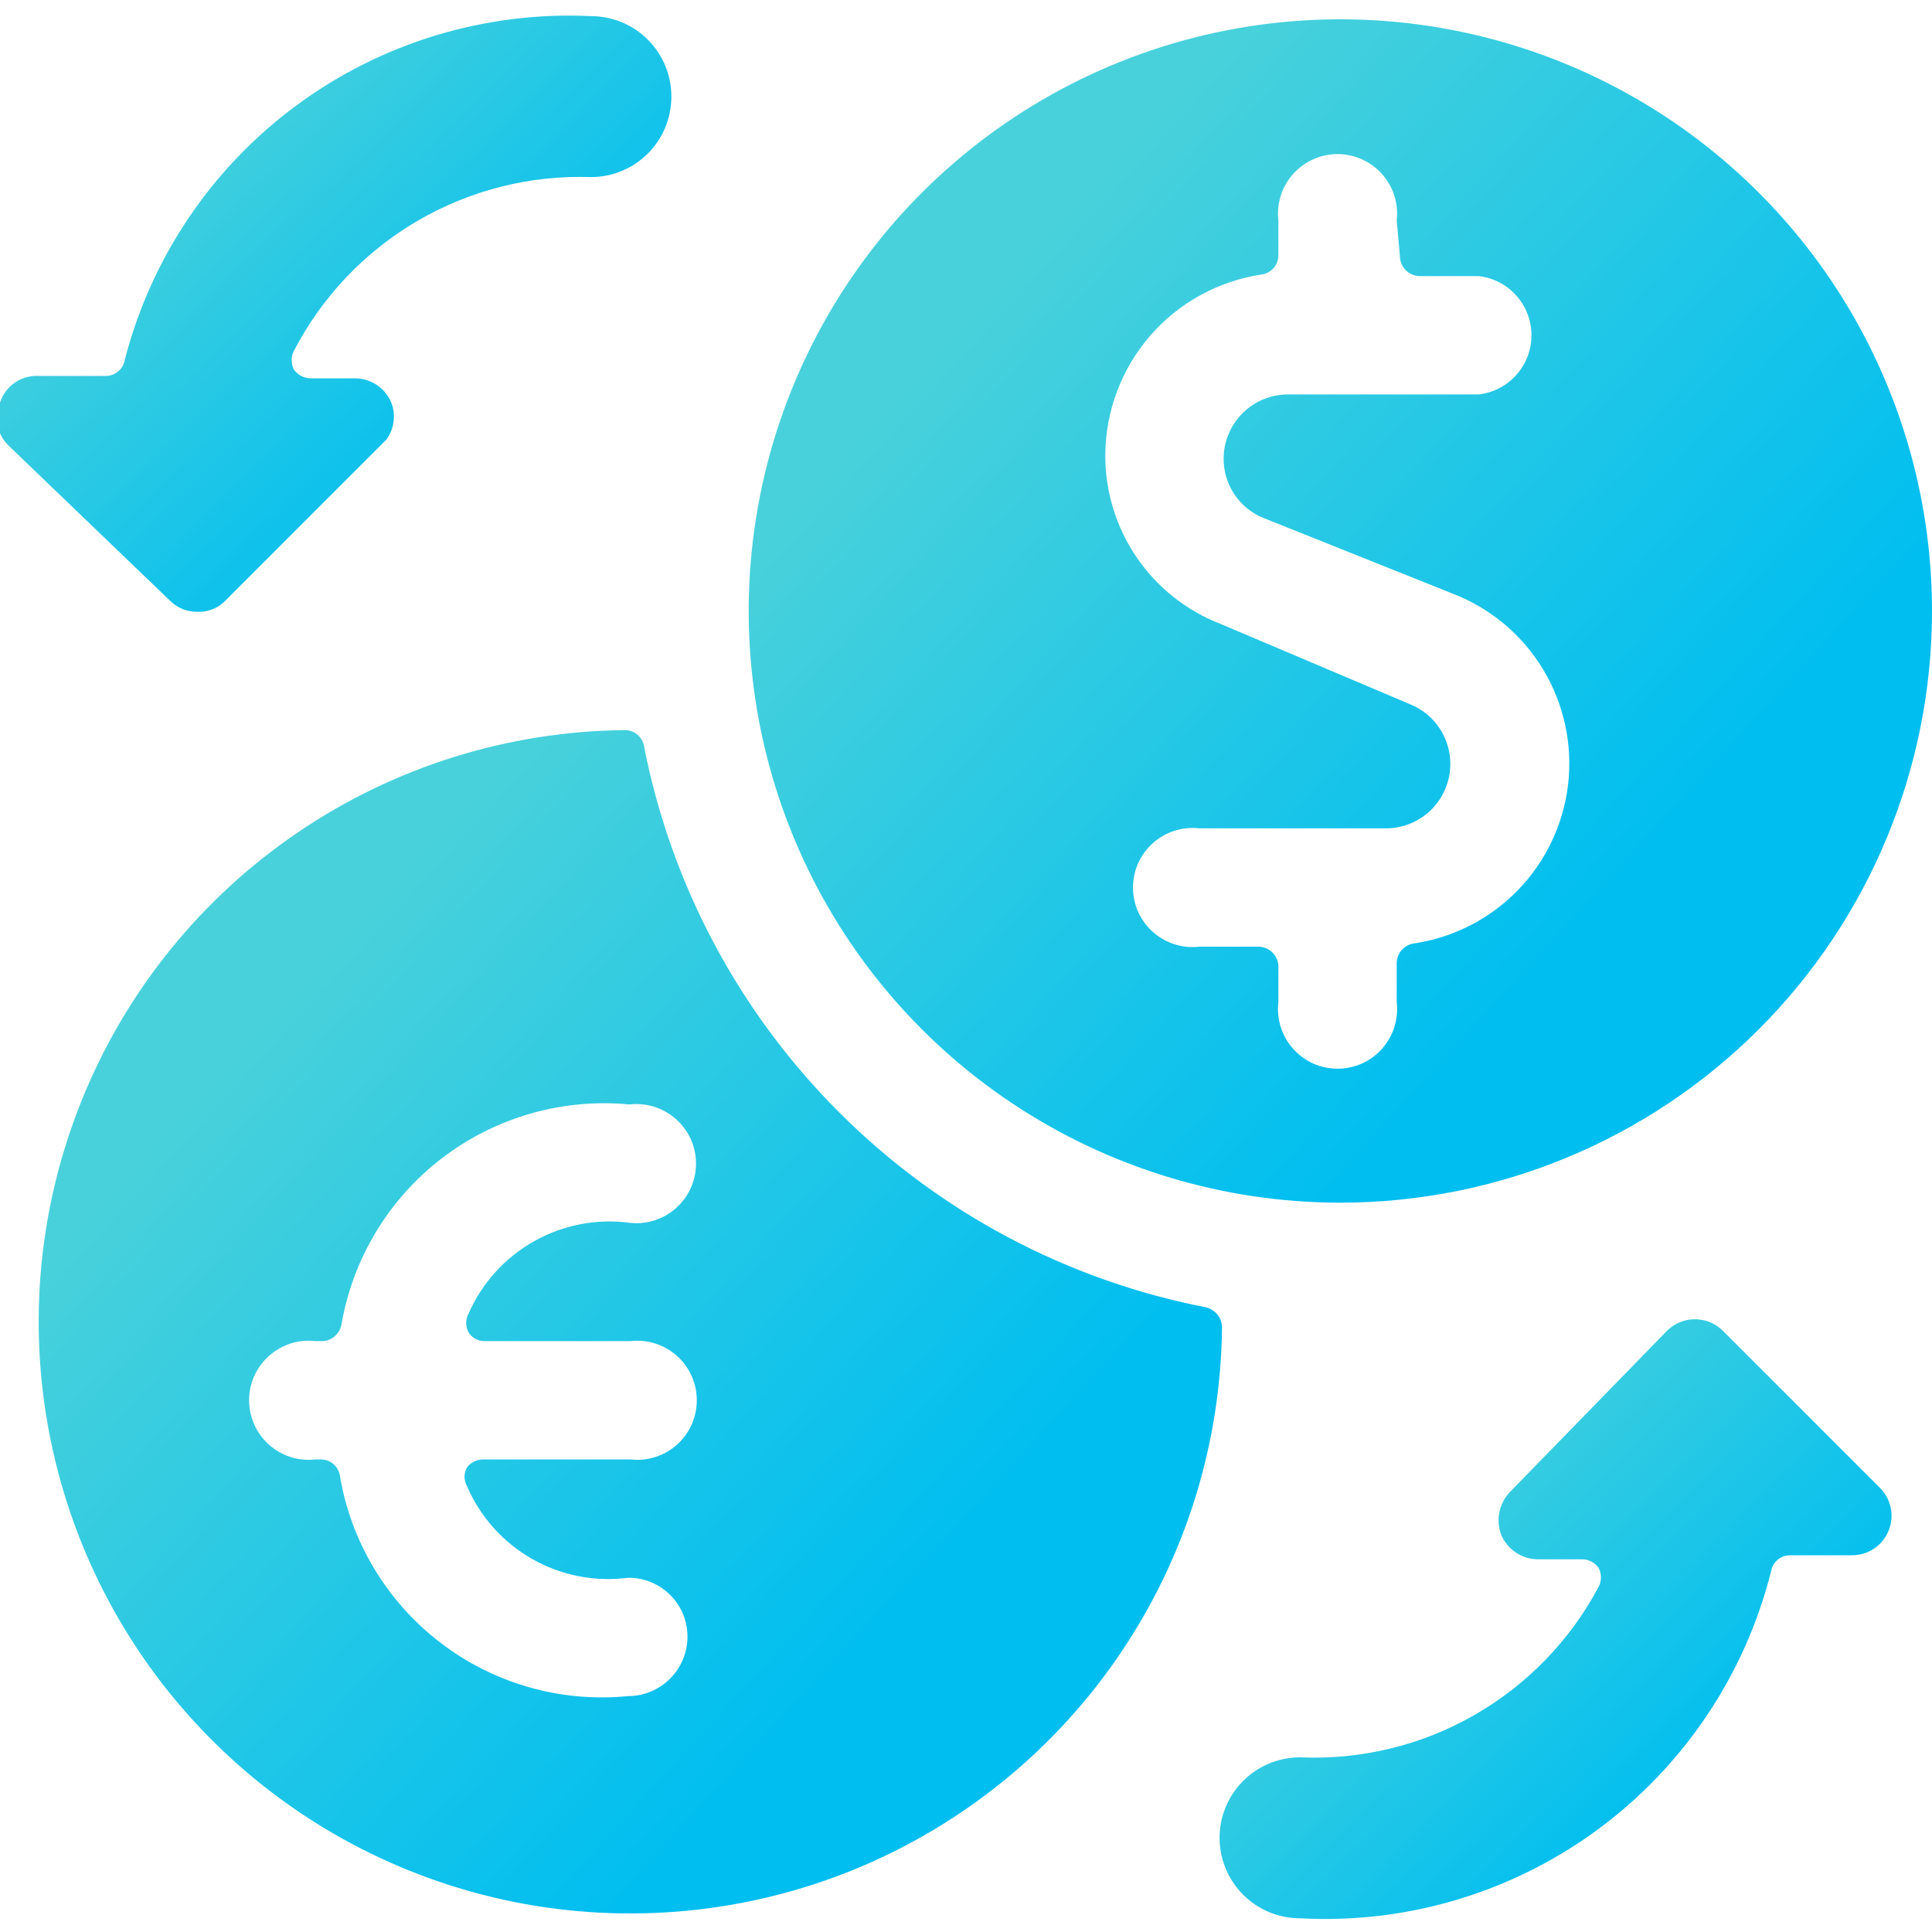 <?xml version="1.0" encoding="UTF-8"?> <svg xmlns="http://www.w3.org/2000/svg" width="32" height="32" viewBox="0 0 32 32" fill="none"><g clip-path="url(#clip0_4652_37621)"><path d="M28.534 22.04C28.411 21.919 28.246 21.851 28.073 21.851C27.901 21.851 27.736 21.919 27.613 22.04L25.014 24.707C24.923 24.8 24.861 24.918 24.835 25.045C24.809 25.173 24.82 25.305 24.867 25.427C24.918 25.544 25.002 25.644 25.108 25.715C25.215 25.786 25.339 25.825 25.467 25.827H26.2C26.255 25.826 26.31 25.839 26.359 25.865C26.408 25.89 26.449 25.928 26.48 25.973C26.504 26.021 26.516 26.073 26.516 26.127C26.516 26.18 26.504 26.232 26.48 26.28C26.007 27.171 25.291 27.909 24.416 28.409C23.54 28.91 22.541 29.151 21.534 29.107C21.18 29.107 20.841 29.247 20.591 29.497C20.341 29.747 20.2 30.086 20.2 30.44C20.2 30.794 20.341 31.133 20.591 31.383C20.841 31.633 21.18 31.773 21.534 31.773C23.299 31.87 25.042 31.349 26.466 30.301C27.889 29.252 28.903 27.741 29.334 26.027C29.346 25.951 29.386 25.883 29.444 25.834C29.503 25.785 29.577 25.759 29.654 25.76H30.667C30.797 25.762 30.926 25.725 31.035 25.653C31.144 25.581 31.229 25.479 31.279 25.358C31.33 25.237 31.343 25.105 31.317 24.977C31.291 24.849 31.227 24.731 31.134 24.64L28.534 22.04Z" fill="url(#paint0_linear_4652_37621)"></path><path d="M2.814 9.947C2.874 10.008 2.947 10.057 3.027 10.089C3.108 10.121 3.194 10.136 3.28 10.133C3.365 10.136 3.449 10.12 3.527 10.088C3.605 10.056 3.676 10.008 3.734 9.947L6.4 7.28C6.464 7.193 6.505 7.091 6.519 6.984C6.533 6.876 6.52 6.767 6.48 6.667C6.431 6.548 6.347 6.447 6.241 6.376C6.134 6.305 6.009 6.267 5.88 6.267H5.147C5.092 6.266 5.038 6.253 4.989 6.227C4.941 6.202 4.899 6.165 4.867 6.12C4.843 6.072 4.831 6.02 4.831 5.967C4.831 5.913 4.843 5.861 4.867 5.813C5.331 4.917 6.039 4.171 6.91 3.661C7.781 3.151 8.778 2.899 9.787 2.933C10.141 2.933 10.48 2.793 10.73 2.543C10.98 2.293 11.12 1.954 11.12 1.6C11.12 1.246 10.98 0.907 10.73 0.657C10.48 0.407 10.141 0.267 9.787 0.267C8.042 0.184 6.321 0.705 4.915 1.742C3.509 2.778 2.503 4.268 2.067 5.96C2.055 6.033 2.017 6.1 1.961 6.148C1.905 6.197 1.834 6.225 1.76 6.227H0.654C0.511 6.217 0.37 6.254 0.251 6.334C0.133 6.414 0.045 6.531 0 6.667C-0.051 6.784 -0.065 6.914 -0.042 7.04C-0.018 7.166 0.043 7.282 0.134 7.373L2.814 9.947Z" fill="url(#paint1_linear_4652_37621)"></path><path d="M10.667 12.36C10.654 12.285 10.615 12.216 10.556 12.167C10.498 12.118 10.423 12.092 10.347 12.093C8.416 12.112 6.534 12.7 4.936 13.785C3.339 14.869 2.097 16.401 1.368 18.189C0.638 19.977 0.452 21.94 0.835 23.833C1.217 25.725 2.149 27.463 3.516 28.827C4.882 30.192 6.621 31.122 8.514 31.502C10.407 31.881 12.37 31.693 14.157 30.961C15.943 30.229 17.474 28.985 18.556 27.386C19.639 25.787 20.224 23.904 20.24 21.973C20.236 21.898 20.209 21.826 20.16 21.769C20.112 21.711 20.047 21.671 19.974 21.653C17.674 21.206 15.559 20.083 13.902 18.427C12.244 16.772 11.117 14.659 10.667 12.36ZM10.44 22.213C10.579 22.197 10.719 22.21 10.851 22.252C10.984 22.294 11.107 22.364 11.211 22.456C11.315 22.549 11.398 22.662 11.455 22.789C11.512 22.916 11.541 23.054 11.541 23.193C11.541 23.332 11.512 23.47 11.455 23.597C11.398 23.724 11.315 23.838 11.211 23.93C11.107 24.023 10.984 24.092 10.851 24.134C10.719 24.176 10.579 24.189 10.44 24.173H8C7.949 24.173 7.898 24.185 7.851 24.209C7.805 24.232 7.765 24.265 7.734 24.307C7.708 24.354 7.694 24.406 7.694 24.46C7.694 24.514 7.708 24.566 7.734 24.613C7.952 25.122 8.331 25.546 8.812 25.82C9.293 26.095 9.851 26.204 10.4 26.133C10.529 26.131 10.657 26.155 10.777 26.203C10.896 26.252 11.005 26.323 11.097 26.414C11.189 26.504 11.262 26.612 11.312 26.731C11.361 26.85 11.387 26.978 11.387 27.107C11.387 27.368 11.283 27.619 11.098 27.804C10.913 27.989 10.662 28.093 10.4 28.093C9.288 28.203 8.175 27.885 7.289 27.204C6.402 26.523 5.808 25.53 5.627 24.427C5.613 24.358 5.576 24.296 5.523 24.25C5.47 24.205 5.404 24.178 5.334 24.173H5.227C5.089 24.189 4.949 24.176 4.816 24.134C4.683 24.092 4.561 24.023 4.457 23.93C4.353 23.838 4.269 23.724 4.212 23.597C4.155 23.47 4.126 23.332 4.126 23.193C4.126 23.054 4.155 22.916 4.212 22.789C4.269 22.662 4.353 22.549 4.457 22.456C4.561 22.364 4.683 22.294 4.816 22.252C4.949 22.21 5.089 22.197 5.227 22.213H5.334C5.409 22.212 5.482 22.185 5.54 22.136C5.599 22.088 5.638 22.021 5.654 21.947C5.841 20.847 6.437 19.86 7.322 19.182C8.208 18.504 9.317 18.187 10.427 18.293C10.565 18.277 10.705 18.29 10.838 18.332C10.971 18.374 11.093 18.444 11.197 18.536C11.301 18.629 11.385 18.742 11.442 18.869C11.499 18.996 11.528 19.134 11.528 19.273C11.528 19.413 11.499 19.55 11.442 19.677C11.385 19.804 11.301 19.918 11.197 20.01C11.093 20.103 10.971 20.172 10.838 20.214C10.705 20.256 10.565 20.27 10.427 20.253C9.879 20.181 9.323 20.289 8.842 20.561C8.361 20.833 7.981 21.253 7.76 21.76C7.735 21.807 7.721 21.86 7.721 21.913C7.721 21.967 7.735 22.02 7.76 22.067C7.788 22.112 7.827 22.15 7.874 22.175C7.921 22.201 7.974 22.214 8.027 22.213H10.44Z" fill="url(#paint2_linear_4652_37621)"></path><path d="M32 10.12C32 8.182 31.426 6.287 30.349 4.675C29.272 3.064 27.741 1.808 25.951 1.066C24.16 0.324 22.189 0.13 20.288 0.508C18.387 0.886 16.641 1.82 15.271 3.19C13.9 4.561 12.967 6.307 12.589 8.208C12.211 10.109 12.405 12.079 13.146 13.87C13.888 15.661 15.144 17.192 16.756 18.268C18.367 19.345 20.262 19.92 22.2 19.92C24.799 19.92 27.292 18.887 29.13 17.05C30.968 15.212 32 12.719 32 10.12ZM23.187 4.24C23.187 4.326 23.22 4.409 23.28 4.471C23.34 4.533 23.421 4.57 23.507 4.573H24.494C24.734 4.601 24.956 4.717 25.116 4.897C25.277 5.078 25.366 5.311 25.366 5.553C25.366 5.795 25.277 6.029 25.116 6.209C24.956 6.39 24.734 6.505 24.494 6.533H21.334C21.051 6.533 20.779 6.646 20.579 6.846C20.379 7.046 20.267 7.317 20.267 7.6C20.267 7.814 20.332 8.023 20.453 8.199C20.575 8.376 20.747 8.511 20.947 8.587L24.08 9.84C24.699 10.083 25.22 10.523 25.562 11.093C25.904 11.663 26.049 12.329 25.973 12.99C25.896 13.65 25.604 14.266 25.142 14.743C24.679 15.22 24.071 15.531 23.414 15.627C23.335 15.639 23.263 15.68 23.212 15.741C23.16 15.802 23.133 15.88 23.134 15.96V16.6C23.15 16.738 23.137 16.878 23.095 17.011C23.053 17.144 22.983 17.266 22.891 17.37C22.798 17.474 22.685 17.558 22.558 17.615C22.431 17.672 22.293 17.701 22.154 17.701C22.015 17.701 21.877 17.672 21.75 17.615C21.623 17.558 21.509 17.474 21.417 17.37C21.324 17.266 21.255 17.144 21.213 17.011C21.171 16.878 21.158 16.738 21.174 16.6V16C21.17 15.914 21.134 15.832 21.072 15.773C21.009 15.713 20.927 15.68 20.84 15.68H19.867C19.729 15.696 19.589 15.683 19.456 15.641C19.323 15.599 19.201 15.53 19.097 15.437C18.993 15.344 18.909 15.231 18.852 15.104C18.795 14.977 18.766 14.839 18.766 14.7C18.766 14.561 18.795 14.423 18.852 14.296C18.909 14.169 18.993 14.056 19.097 13.963C19.201 13.87 19.323 13.801 19.456 13.759C19.589 13.717 19.729 13.704 19.867 13.72H22.96C23.207 13.719 23.445 13.632 23.636 13.475C23.825 13.318 23.955 13.099 24.002 12.857C24.049 12.615 24.011 12.364 23.894 12.147C23.777 11.93 23.588 11.76 23.36 11.667L20.214 10.333C19.65 10.115 19.166 9.73 18.825 9.23C18.485 8.73 18.304 8.138 18.307 7.533C18.312 6.809 18.575 6.11 19.049 5.562C19.523 5.015 20.177 4.655 20.894 4.547C20.971 4.537 21.043 4.499 21.095 4.44C21.146 4.381 21.174 4.305 21.174 4.227V3.653C21.158 3.515 21.171 3.375 21.213 3.242C21.255 3.109 21.324 2.987 21.417 2.883C21.509 2.779 21.623 2.696 21.75 2.639C21.877 2.582 22.015 2.552 22.154 2.552C22.293 2.552 22.431 2.582 22.558 2.639C22.685 2.696 22.798 2.779 22.891 2.883C22.983 2.987 23.053 3.109 23.095 3.242C23.137 3.375 23.15 3.515 23.134 3.653L23.187 4.24Z" fill="url(#paint3_linear_4652_37621)"></path></g><defs><linearGradient id="paint0_linear_4652_37621" x1="22.148" y1="23.44" x2="29.177" y2="30.645" gradientUnits="userSpaceOnUse"><stop offset="0.073" stop-color="#48D1DB"></stop><stop offset="0.845" stop-color="#00BEF0"></stop></linearGradient><linearGradient id="paint1_linear_4652_37621" x1="1.903" y1="1.838" x2="8.888" y2="9.069" gradientUnits="userSpaceOnUse"><stop offset="0.073" stop-color="#48D1DB"></stop><stop offset="0.845" stop-color="#00BEF0"></stop></linearGradient><linearGradient id="paint2_linear_4652_37621" x1="4.071" y1="15.229" x2="17.888" y2="27.871" gradientUnits="userSpaceOnUse"><stop offset="0.073" stop-color="#48D1DB"></stop><stop offset="0.845" stop-color="#00BEF0"></stop></linearGradient><linearGradient id="paint3_linear_4652_37621" x1="15.83" y1="3.456" x2="29.648" y2="16.098" gradientUnits="userSpaceOnUse"><stop offset="0.073" stop-color="#48D1DB"></stop><stop offset="0.845" stop-color="#00BEF0"></stop></linearGradient><clipPath id="clip0_4652_37621"><rect width="32" height="32" fill="white"></rect></clipPath></defs></svg> 
